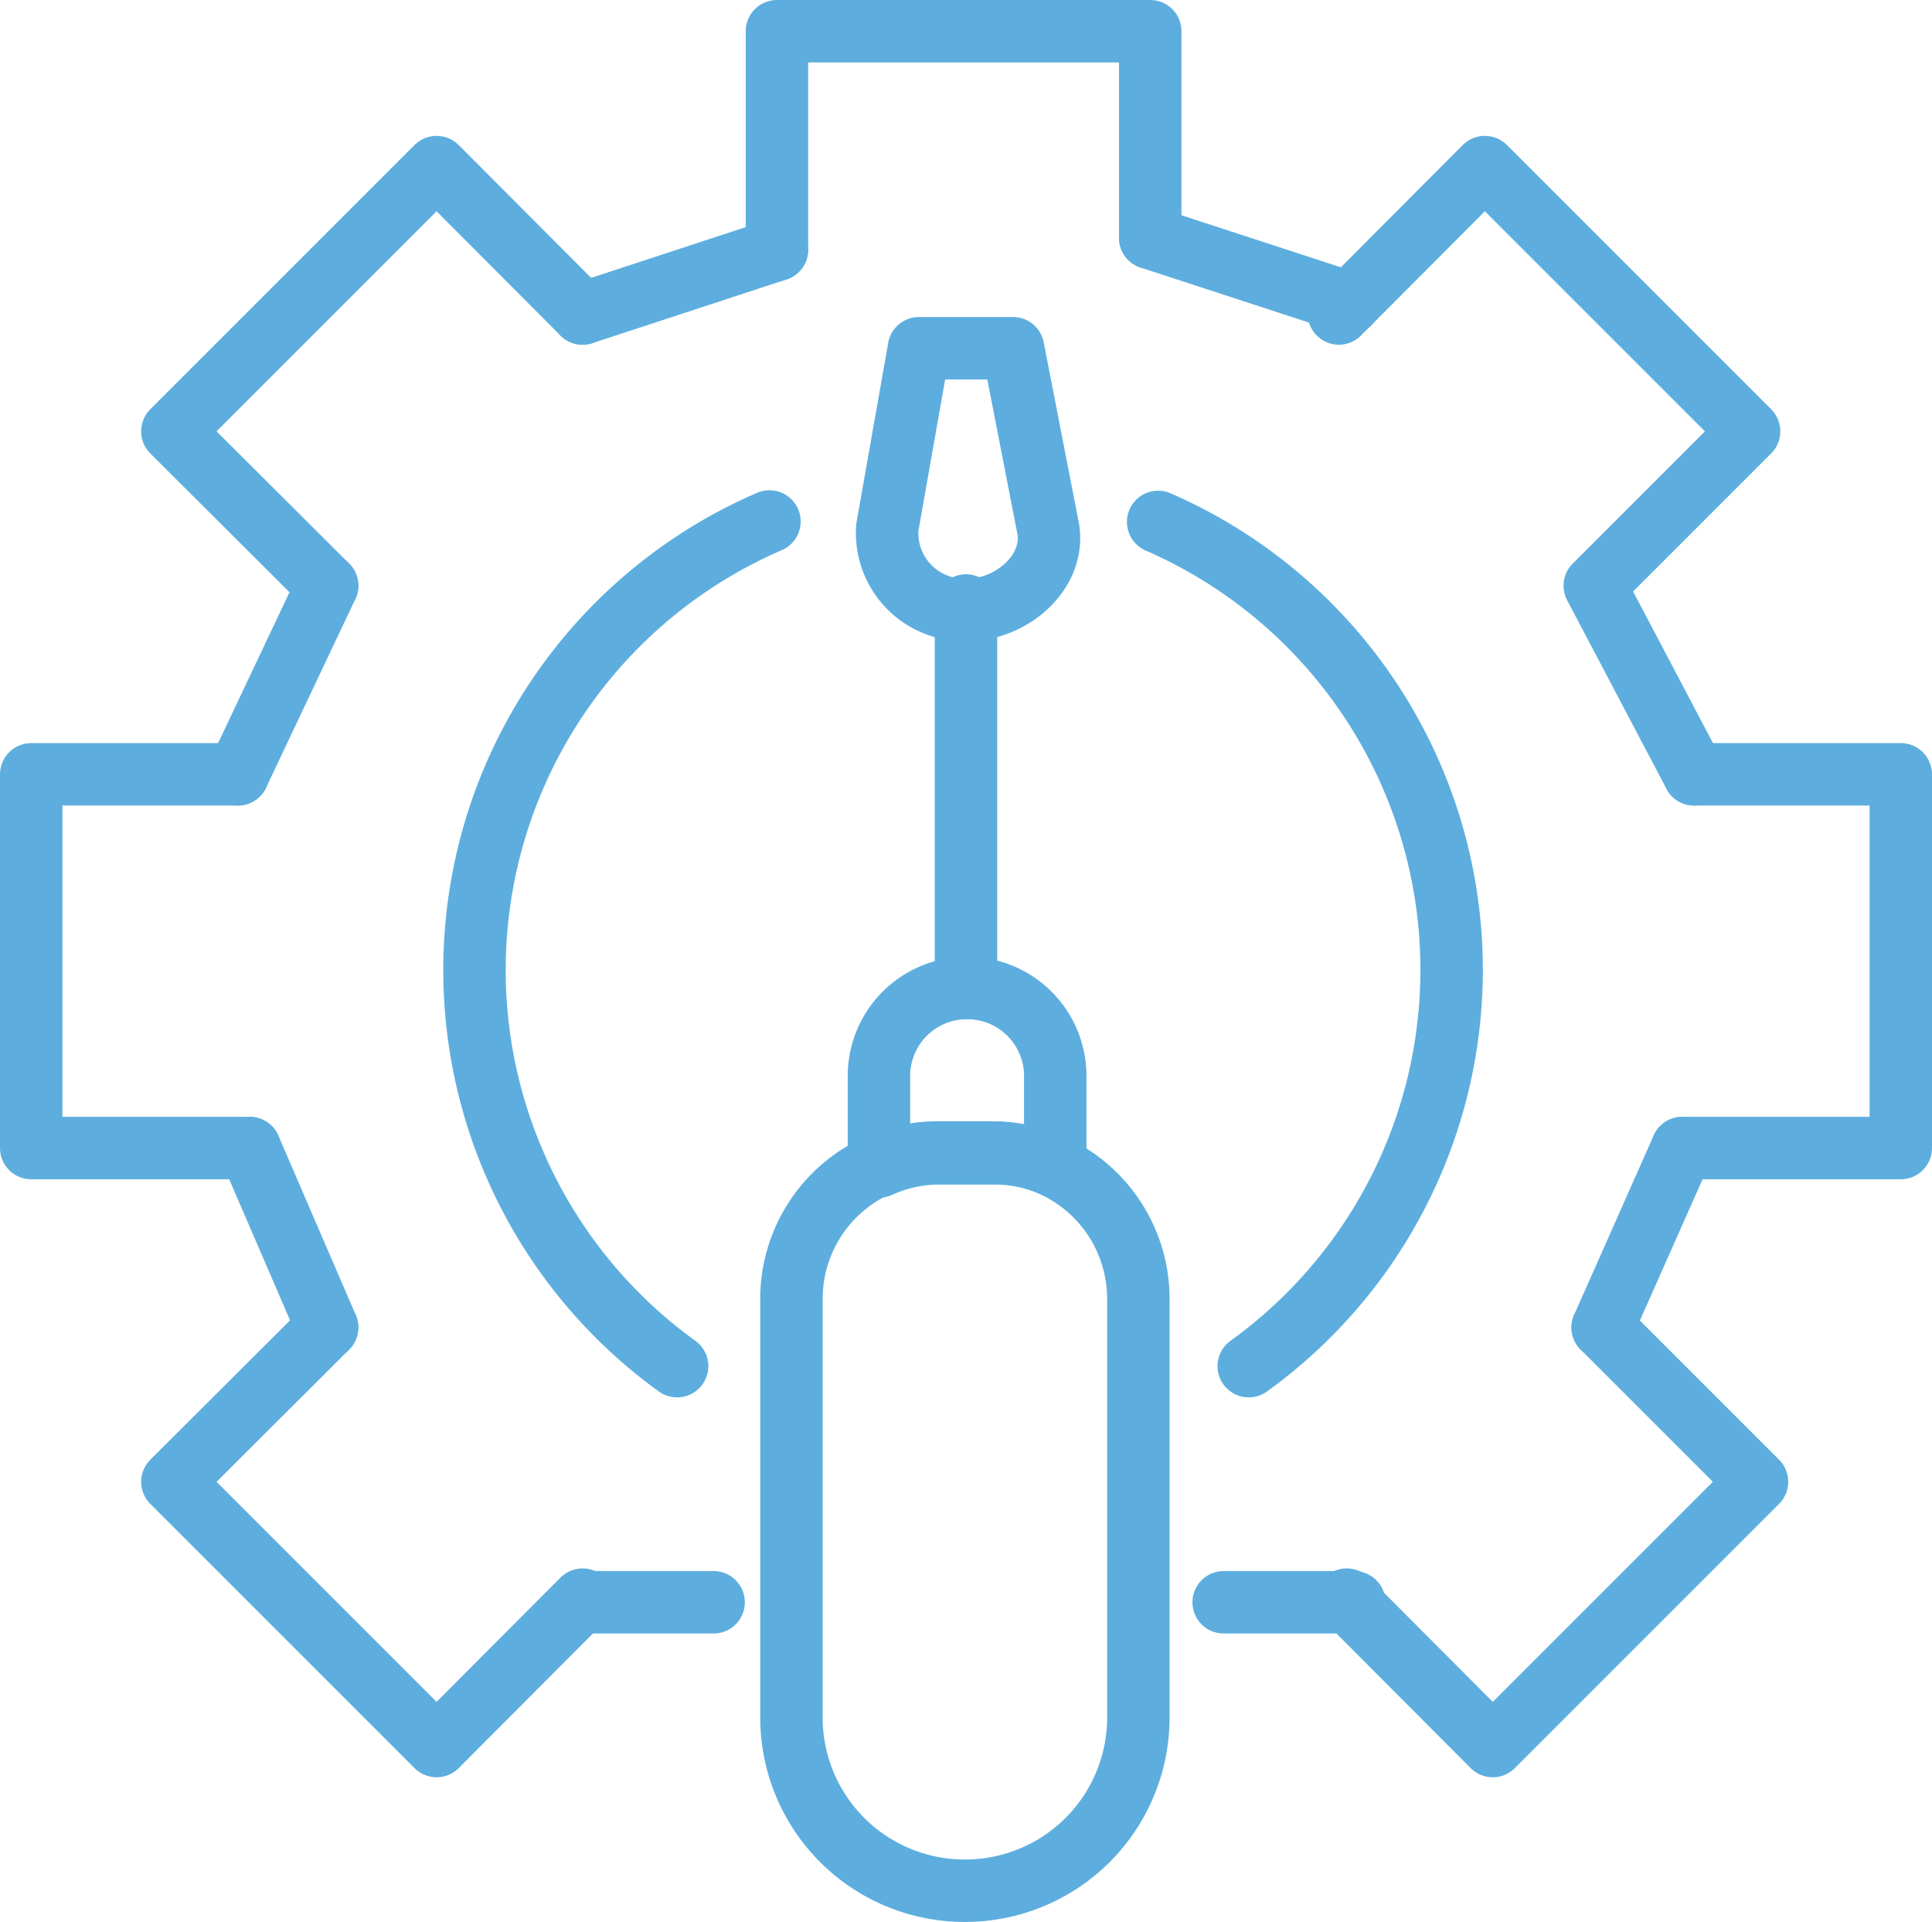 <svg xmlns="http://www.w3.org/2000/svg" viewBox="0 0 43.94 43.72"><defs><style>.cls-1{fill:none;stroke:#5daede;stroke-linecap:round;stroke-linejoin:round;stroke-width:1.42px;}</style></defs><title>Ресурс 12</title><g id="Слой_2" data-name="Слой 2"><g id="Слой_1-2" data-name="Слой 1"><path class="cls-1" d="M26.34,11.87a11.11,11.11,0,0,1,2.06,19.2m-13,0A11.11,11.11,0,0,1,17.5,11.86"/><polyline class="cls-1" points="17.67 5.68 17.67 0.71 26.16 0.71 26.16 5.41"/><polyline class="cls-1" points="5.68 26.11 0.71 26.11 0.71 17.61 5.41 17.61"/><polyline class="cls-1" points="38.26 26.11 43.23 26.11 43.23 17.61 38.53 17.61"/><polyline class="cls-1" points="7.44 13.32 3.92 9.81 9.93 3.8 13.25 7.13"/><polyline class="cls-1" points="30.45 7.13 33.77 3.8 39.78 9.81 36.27 13.32 38.53 17.61"/><polyline class="cls-1" points="36.45 30.19 39.96 33.7 33.95 39.71 30.63 36.38"/><polyline class="cls-1" points="7.44 30.19 3.92 33.7 9.93 39.71 13.25 36.38"/><line class="cls-1" x1="16.23" y1="36.44" x2="13.25" y2="36.44"/><line class="cls-1" x1="30.8" y1="36.44" x2="27.83" y2="36.44"/><line class="cls-1" x1="7.44" y1="30.19" x2="5.68" y2="26.11"/><line class="cls-1" x1="5.41" y1="17.61" x2="7.44" y2="13.32"/><line class="cls-1" x1="13.25" y1="7.13" x2="17.67" y2="5.68"/><line class="cls-1" x1="26.16" y1="5.41" x2="30.69" y2="6.89"/><line class="cls-1" x1="38.26" y1="26.11" x2="36.45" y2="30.19"/><path class="cls-1" d="M21.36,26.21h1.21a3.33,3.33,0,0,1,3.32,3.32v9.55A3.94,3.94,0,0,1,22,43h0A3.94,3.94,0,0,1,18,39.09V29.53A3.33,3.33,0,0,1,21.36,26.21Z"/><path class="cls-1" d="M22,22.47h0a2,2,0,0,1,2,2v2.06a3.29,3.29,0,0,0-1.37-.3H21.36a3.29,3.29,0,0,0-1.37.3V24.45A2,2,0,0,1,22,22.47Z"/><line class="cls-1" x1="21.97" y1="22.47" x2="21.97" y2="13.77"/><path class="cls-1" d="M20.9,7.92,20.18,12A1.75,1.75,0,0,0,22,13.87c1,0,2-.85,1.84-1.84l-.8-4.11Z"/></g></g></svg>
